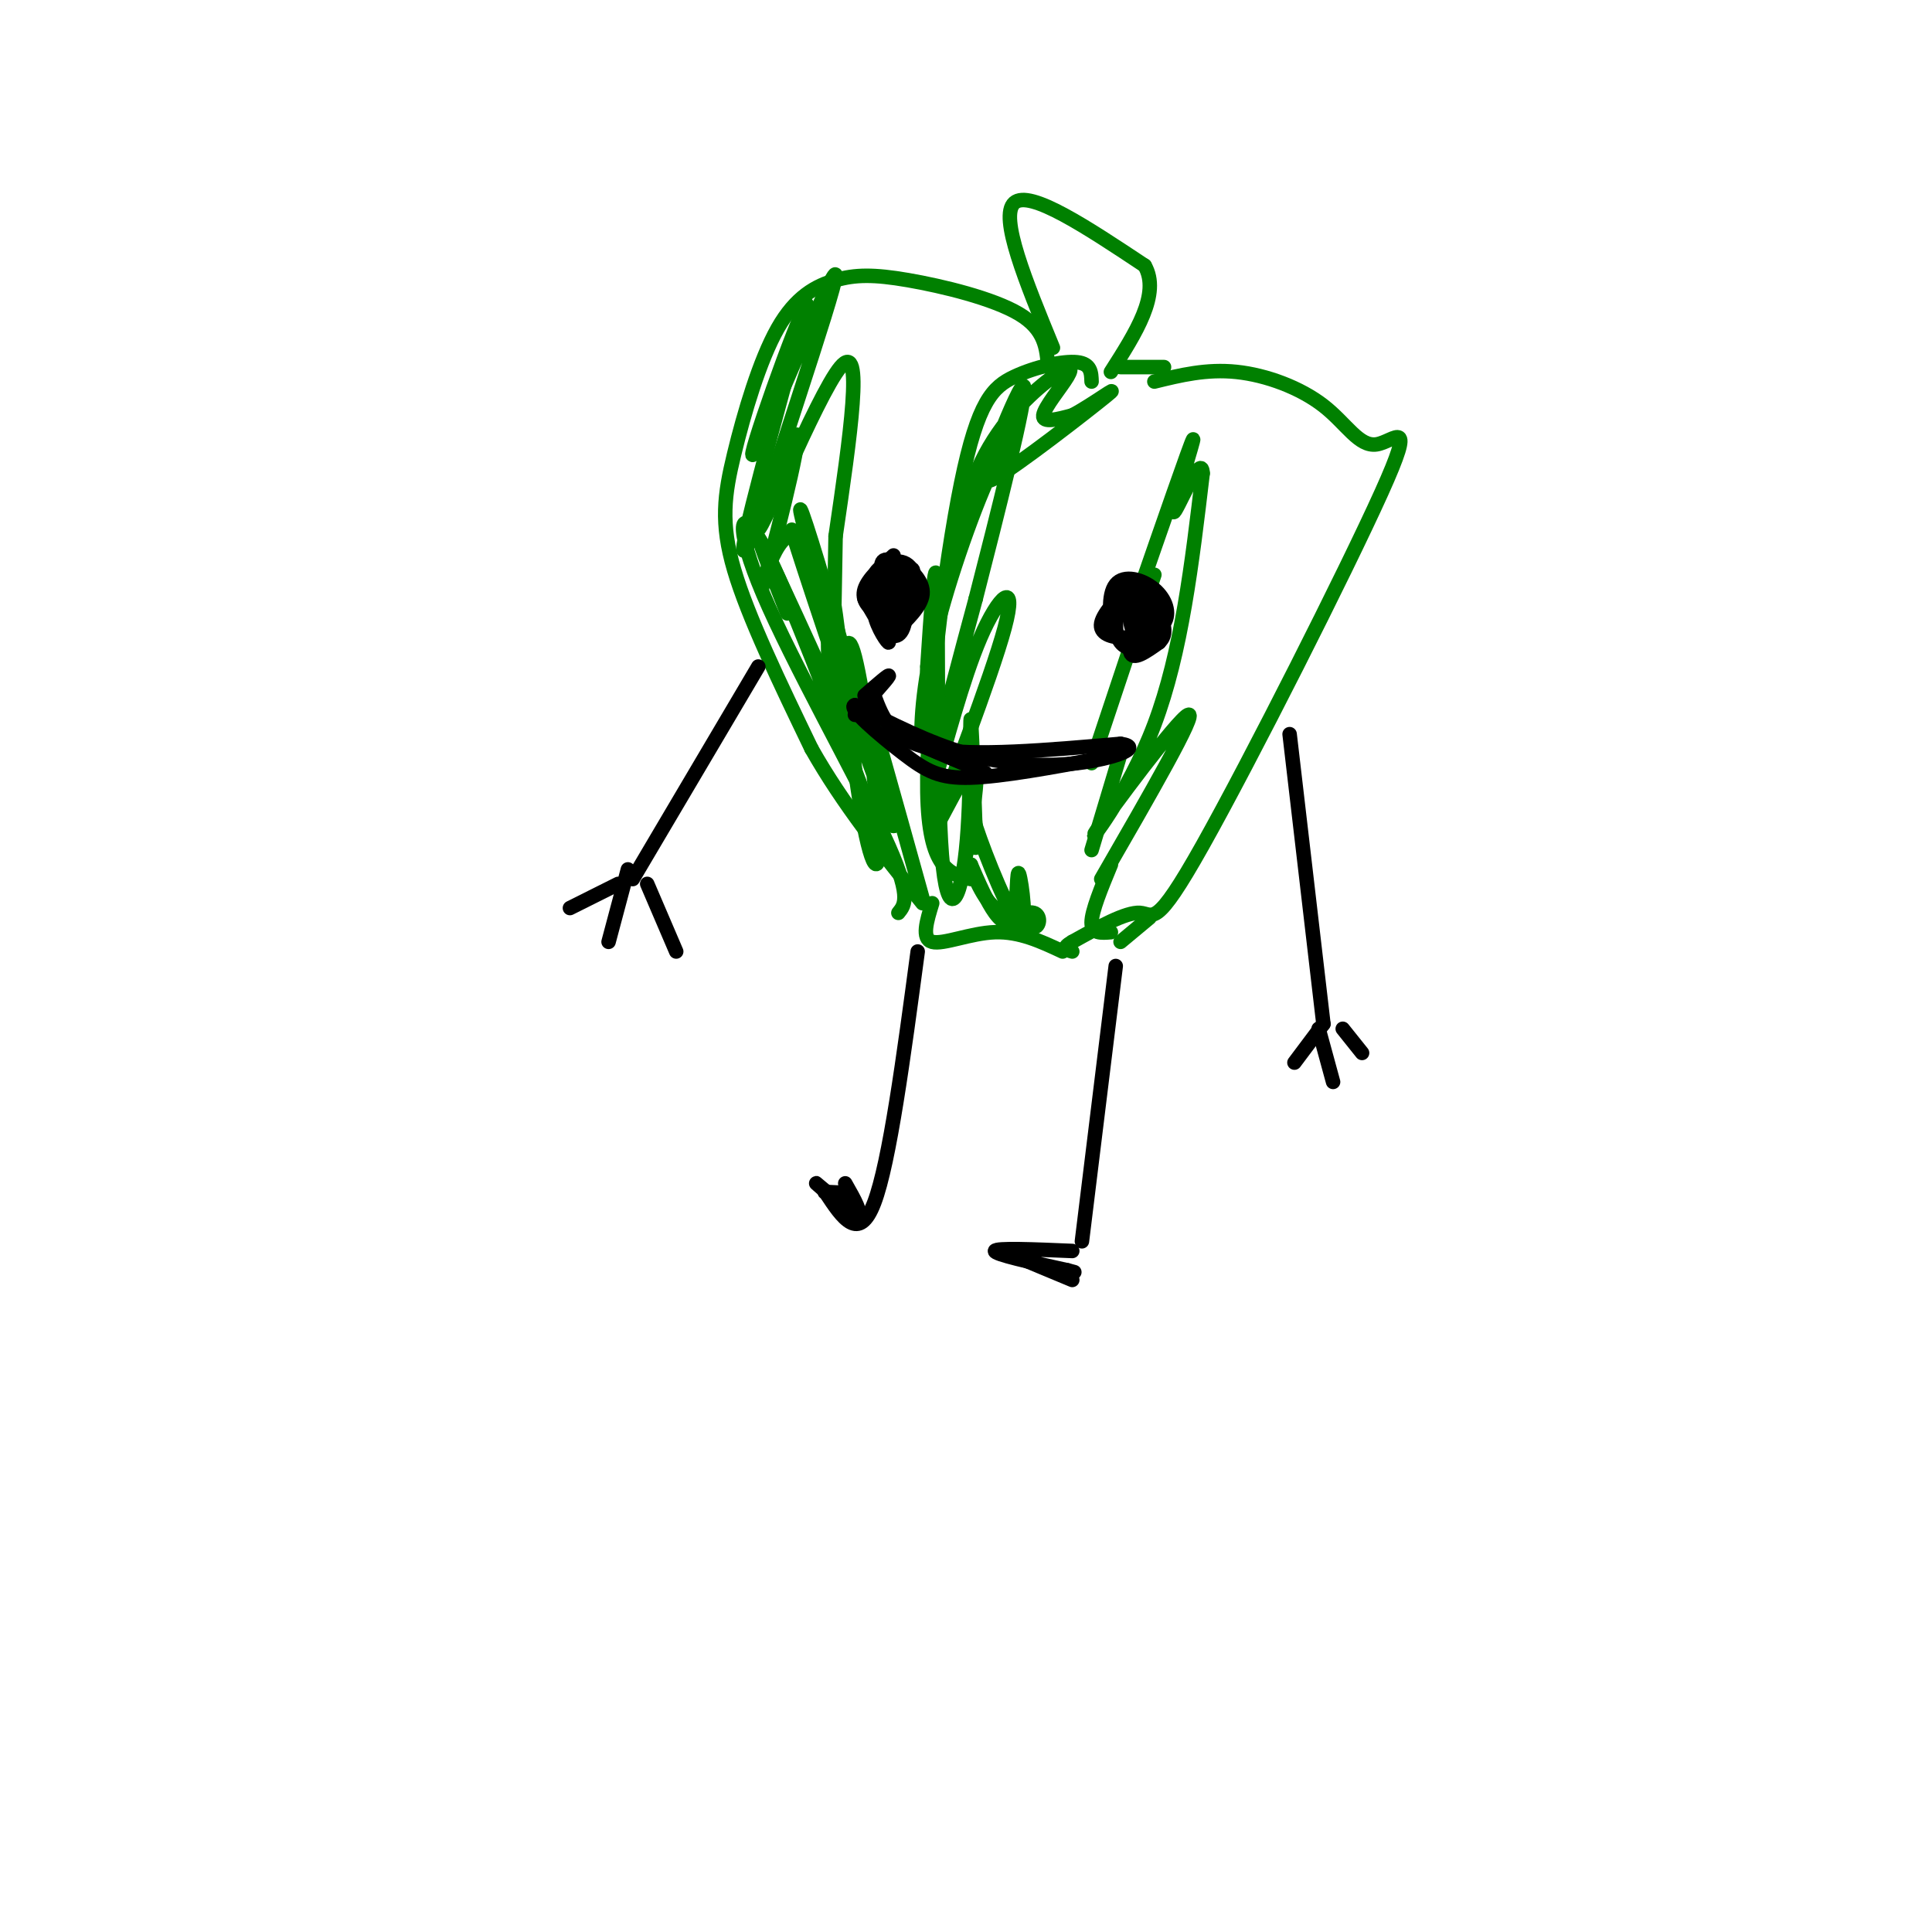 <svg viewBox='0 0 400 400' version='1.1' xmlns='http://www.w3.org/2000/svg' xmlns:xlink='http://www.w3.org/1999/xlink'><g fill='none' stroke='#008000' stroke-width='3' stroke-linecap='round' stroke-linejoin='round'><path d='M217,76c-0.307,-3.891 -0.613,-7.781 -6,-11c-5.387,-3.219 -15.854,-5.765 -23,-7c-7.146,-1.235 -10.970,-1.157 -15,0c-4.030,1.157 -8.266,3.393 -12,10c-3.734,6.607 -6.967,17.587 -9,26c-2.033,8.413 -2.867,14.261 0,24c2.867,9.739 9.433,23.370 16,37'/><path d='M168,155c6.500,11.500 14.750,21.750 23,32'/><path d='M226,79c-0.059,-1.845 -0.118,-3.691 -3,-4c-2.882,-0.309 -8.587,0.917 -13,3c-4.413,2.083 -7.534,5.022 -11,22c-3.466,16.978 -7.276,47.994 -7,64c0.276,16.006 4.638,17.003 9,18'/><path d='M193,187c-1.133,3.689 -2.267,7.378 0,8c2.267,0.622 7.933,-1.822 13,-2c5.067,-0.178 9.533,1.911 14,4'/><path d='M239,79c5.398,-1.325 10.795,-2.650 17,-2c6.205,0.650 13.217,3.276 18,7c4.783,3.724 7.337,8.548 11,8c3.663,-0.548 8.435,-6.466 1,10c-7.435,16.466 -27.079,55.318 -37,73c-9.921,17.682 -10.120,14.195 -13,14c-2.880,-0.195 -8.440,2.903 -14,6'/><path d='M222,195c-2.333,1.333 -1.167,1.667 0,2'/><path d='M218,72c-5.583,-13.583 -11.167,-27.167 -8,-30c3.167,-2.833 15.083,5.083 27,13'/><path d='M237,55c3.333,5.833 -1.833,13.917 -7,22'/><path d='M232,76c0.000,0.000 9.000,0.000 9,0'/><path d='M186,189c1.423,-1.744 2.845,-3.488 -3,-16c-5.845,-12.512 -18.958,-35.792 -25,-50c-6.042,-14.208 -5.012,-19.345 0,-10c5.012,9.345 14.006,33.173 23,57'/><path d='M176,152c-7.917,-17.417 -15.833,-34.833 -18,-39c-2.167,-4.167 1.417,4.917 5,14'/><path d='M181,159c-9.062,-26.461 -18.123,-52.921 -17,-49c1.123,3.921 12.431,38.225 15,44c2.569,5.775 -3.600,-16.978 -8,-32c-4.400,-15.022 -7.031,-22.314 -4,-11c3.031,11.314 11.723,41.232 14,49c2.277,7.768 -1.862,-6.616 -6,-21'/><path d='M175,139c-2.884,-10.847 -7.093,-27.465 -11,-28c-3.907,-0.535 -7.511,15.011 -6,10c1.511,-5.011 8.138,-30.580 7,-31c-1.138,-0.420 -10.039,24.309 -11,24c-0.961,-0.309 6.020,-25.654 13,-51'/><path d='M167,63c-1.845,2.392 -12.959,33.873 -11,31c1.959,-2.873 16.989,-40.100 17,-37c0.011,3.100 -14.997,46.527 -16,52c-1.003,5.473 11.999,-27.008 17,-33c5.001,-5.992 2.000,14.504 -1,35'/><path d='M173,111c-0.306,16.014 -0.571,38.549 -1,37c-0.429,-1.549 -1.022,-27.181 0,-26c1.022,1.181 3.658,29.176 6,44c2.342,14.824 4.391,16.479 4,7c-0.391,-9.479 -3.221,-30.090 -5,-37c-1.779,-6.910 -2.508,-0.117 -1,8c1.508,8.117 5.254,17.559 9,27'/><path d='M185,171c-0.467,-3.667 -6.133,-26.333 -6,-27c0.133,-0.667 6.067,20.667 12,42'/><path d='M200,177c1.662,-10.023 3.324,-20.046 1,-18c-2.324,2.046 -8.635,16.163 -7,11c1.635,-5.163 11.217,-29.604 14,-40c2.783,-10.396 -1.233,-6.745 -5,2c-3.767,8.745 -7.283,22.585 -9,28c-1.717,5.415 -1.633,2.404 0,-5c1.633,-7.404 4.817,-19.202 8,-31'/><path d='M202,124c4.240,-16.544 10.841,-42.405 10,-44c-0.841,-1.595 -9.124,21.077 -12,27c-2.876,5.923 -0.345,-4.902 4,-13c4.345,-8.098 10.505,-13.470 14,-16c3.495,-2.530 4.326,-2.220 3,0c-1.326,2.220 -4.807,6.348 -5,8c-0.193,1.652 2.904,0.826 6,0'/><path d='M222,86c3.962,-2.043 10.869,-7.150 7,-4c-3.869,3.150 -18.512,14.557 -23,17c-4.488,2.443 1.179,-4.077 3,-7c1.821,-2.923 -0.203,-2.247 -4,6c-3.797,8.247 -9.369,24.067 -12,36c-2.631,11.933 -2.323,19.981 -2,20c0.323,0.019 0.662,-7.990 1,-16'/><path d='M192,138c0.625,-9.588 1.689,-25.558 2,-17c0.311,8.558 -0.131,41.645 1,56c1.131,14.355 3.836,9.979 5,-1c1.164,-10.979 0.786,-28.561 1,-27c0.214,1.561 1.019,22.267 1,26c-0.019,3.733 -0.863,-9.505 -1,-13c-0.137,-3.495 0.431,2.752 1,9'/><path d='M202,171c2.190,6.650 7.164,18.776 9,20c1.836,1.224 0.533,-8.456 0,-10c-0.533,-1.544 -0.297,5.046 -1,8c-0.703,2.954 -2.344,2.273 -4,0c-1.656,-2.273 -3.328,-6.136 -5,-10'/><path d='M201,179c-0.107,0.494 2.126,6.730 5,9c2.874,2.270 6.389,0.573 8,1c1.611,0.427 1.317,2.979 0,3c-1.317,0.021 -3.659,-2.490 -6,-5'/><path d='M228,182c10.054,-17.429 20.107,-34.857 18,-34c-2.107,0.857 -16.375,20.000 -19,24c-2.625,4.000 6.393,-7.143 12,-22c5.607,-14.857 7.804,-33.429 10,-52'/><path d='M249,98c-0.190,-4.940 -5.667,8.708 -6,8c-0.333,-0.708 4.476,-15.774 4,-15c-0.476,0.774 -6.238,17.387 -12,34'/><path d='M239,119c0.000,0.000 -13.000,39.000 -13,39'/><path d='M232,156c0.000,0.000 -6.000,20.000 -6,20'/><path d='M230,179c-2.000,4.833 -4.000,9.667 -4,12c0.000,2.333 2.000,2.167 4,2'/><path d='M232,195c0.000,0.000 6.000,-5.000 6,-5'/></g>
<g fill='none' stroke='#000000' stroke-width='3' stroke-linecap='round' stroke-linejoin='round'><path d='M181,144c1.750,4.667 3.500,9.333 12,11c8.500,1.667 23.750,0.333 39,-1'/><path d='M232,154c5.095,0.750 -1.667,3.125 -9,4c-7.333,0.875 -15.238,0.250 -23,-2c-7.762,-2.250 -15.381,-6.125 -23,-10'/><path d='M177,146c-1.810,0.369 5.167,6.292 10,10c4.833,3.708 7.524,5.202 14,5c6.476,-0.202 16.738,-2.101 27,-4'/><path d='M193,154c3.750,2.000 7.500,4.000 7,4c-0.500,0.000 -5.250,-2.000 -10,-4'/><path d='M190,154c0.667,0.333 7.333,3.167 14,6'/><path d='M179,144c2.667,-2.333 5.333,-4.667 5,-4c-0.333,0.667 -3.667,4.333 -7,8'/><path d='M235,120c-3.283,3.422 -6.565,6.845 -7,9c-0.435,2.155 1.978,3.044 5,3c3.022,-0.044 6.654,-1.021 8,-3c1.346,-1.979 0.405,-4.958 -2,-7c-2.405,-2.042 -6.273,-3.145 -8,-1c-1.727,2.145 -1.311,7.539 0,10c1.311,2.461 3.517,1.989 5,1c1.483,-0.989 2.241,-2.494 3,-4'/><path d='M239,128c0.484,-1.796 0.193,-4.287 -1,-6c-1.193,-1.713 -3.289,-2.648 -4,0c-0.711,2.648 -0.036,8.878 1,9c1.036,0.122 2.432,-5.864 2,-8c-0.432,-2.136 -2.693,-0.421 -4,1c-1.307,1.421 -1.659,2.549 -1,3c0.659,0.451 2.330,0.226 4,0'/><path d='M236,127c0.500,0.000 -0.250,0.000 -1,0'/><path d='M185,115c-2.671,2.436 -5.342,4.872 -6,7c-0.658,2.128 0.697,3.949 3,5c2.303,1.051 5.554,1.331 7,-1c1.446,-2.331 1.089,-7.274 -1,-9c-2.089,-1.726 -5.909,-0.234 -7,2c-1.091,2.234 0.545,5.210 2,6c1.455,0.790 2.727,-0.605 4,-2'/><path d='M187,123c1.442,-0.947 3.047,-2.313 2,-4c-1.047,-1.687 -4.748,-3.695 -6,-3c-1.252,0.695 -0.057,4.094 1,6c1.057,1.906 1.977,2.321 3,1c1.023,-1.321 2.149,-4.377 2,-5c-0.149,-0.623 -1.575,1.189 -3,3'/><path d='M190,197c-2.917,21.833 -5.833,43.667 -9,52c-3.167,8.333 -6.583,3.167 -10,-2'/><path d='M171,247c-1.000,-0.333 1.500,-0.167 4,0'/><path d='M231,200c0.000,0.000 -7.000,57.000 -7,57'/><path d='M267,152c0.000,0.000 7.000,60.000 7,60'/><path d='M157,138c0.000,0.000 -26.000,44.000 -26,44'/><path d='M128,183c0.000,0.000 -10.000,5.000 -10,5'/><path d='M130,180c0.000,0.000 -4.000,15.000 -4,15'/><path d='M134,183c0.000,0.000 6.000,14.000 6,14'/><path d='M274,212c0.000,0.000 -6.000,8.000 -6,8'/><path d='M273,213c0.000,0.000 3.000,11.000 3,11'/><path d='M278,213c0.000,0.000 4.000,5.000 4,5'/><path d='M222,259c-7.917,-0.333 -15.833,-0.667 -16,0c-0.167,0.667 7.417,2.333 15,4'/><path d='M221,263c2.500,0.667 1.250,0.333 0,0'/><path d='M177,252c-4.311,-3.756 -8.622,-7.511 -8,-7c0.622,0.511 6.178,5.289 8,6c1.822,0.711 -0.089,-2.644 -2,-6'/><path d='M210,260c0.000,0.000 12.000,5.000 12,5'/><path d='M195,156c0.000,0.000 2.000,1.000 2,1'/><path d='M185,118c-1.273,4.161 -2.545,8.321 -2,11c0.545,2.679 2.909,3.875 4,1c1.091,-2.875 0.911,-9.822 0,-11c-0.911,-1.178 -2.553,3.414 -3,6c-0.447,2.586 0.301,3.168 1,3c0.699,-0.168 1.350,-1.084 2,-2'/><path d='M187,126c0.000,-1.167 -1.000,-3.083 -2,-5'/><path d='M238,124c-2.385,0.101 -4.769,0.203 -6,2c-1.231,1.797 -1.308,5.291 0,7c1.308,1.709 4.003,1.635 6,1c1.997,-0.635 3.298,-1.830 3,-4c-0.298,-2.170 -2.196,-5.315 -4,-4c-1.804,1.315 -3.516,7.090 -3,9c0.516,1.910 3.258,-0.045 6,-2'/><path d='M240,133c0.500,-1.167 -1.250,-3.083 -3,-5'/><path d='M179,124c2.489,4.267 4.978,8.533 5,9c0.022,0.467 -2.422,-2.867 -3,-6c-0.578,-3.133 0.711,-6.067 2,-9'/><path d='M183,118c0.905,-1.881 2.167,-2.083 4,-1c1.833,1.083 4.238,3.452 4,6c-0.238,2.548 -3.119,5.274 -6,8'/></g>
</svg>